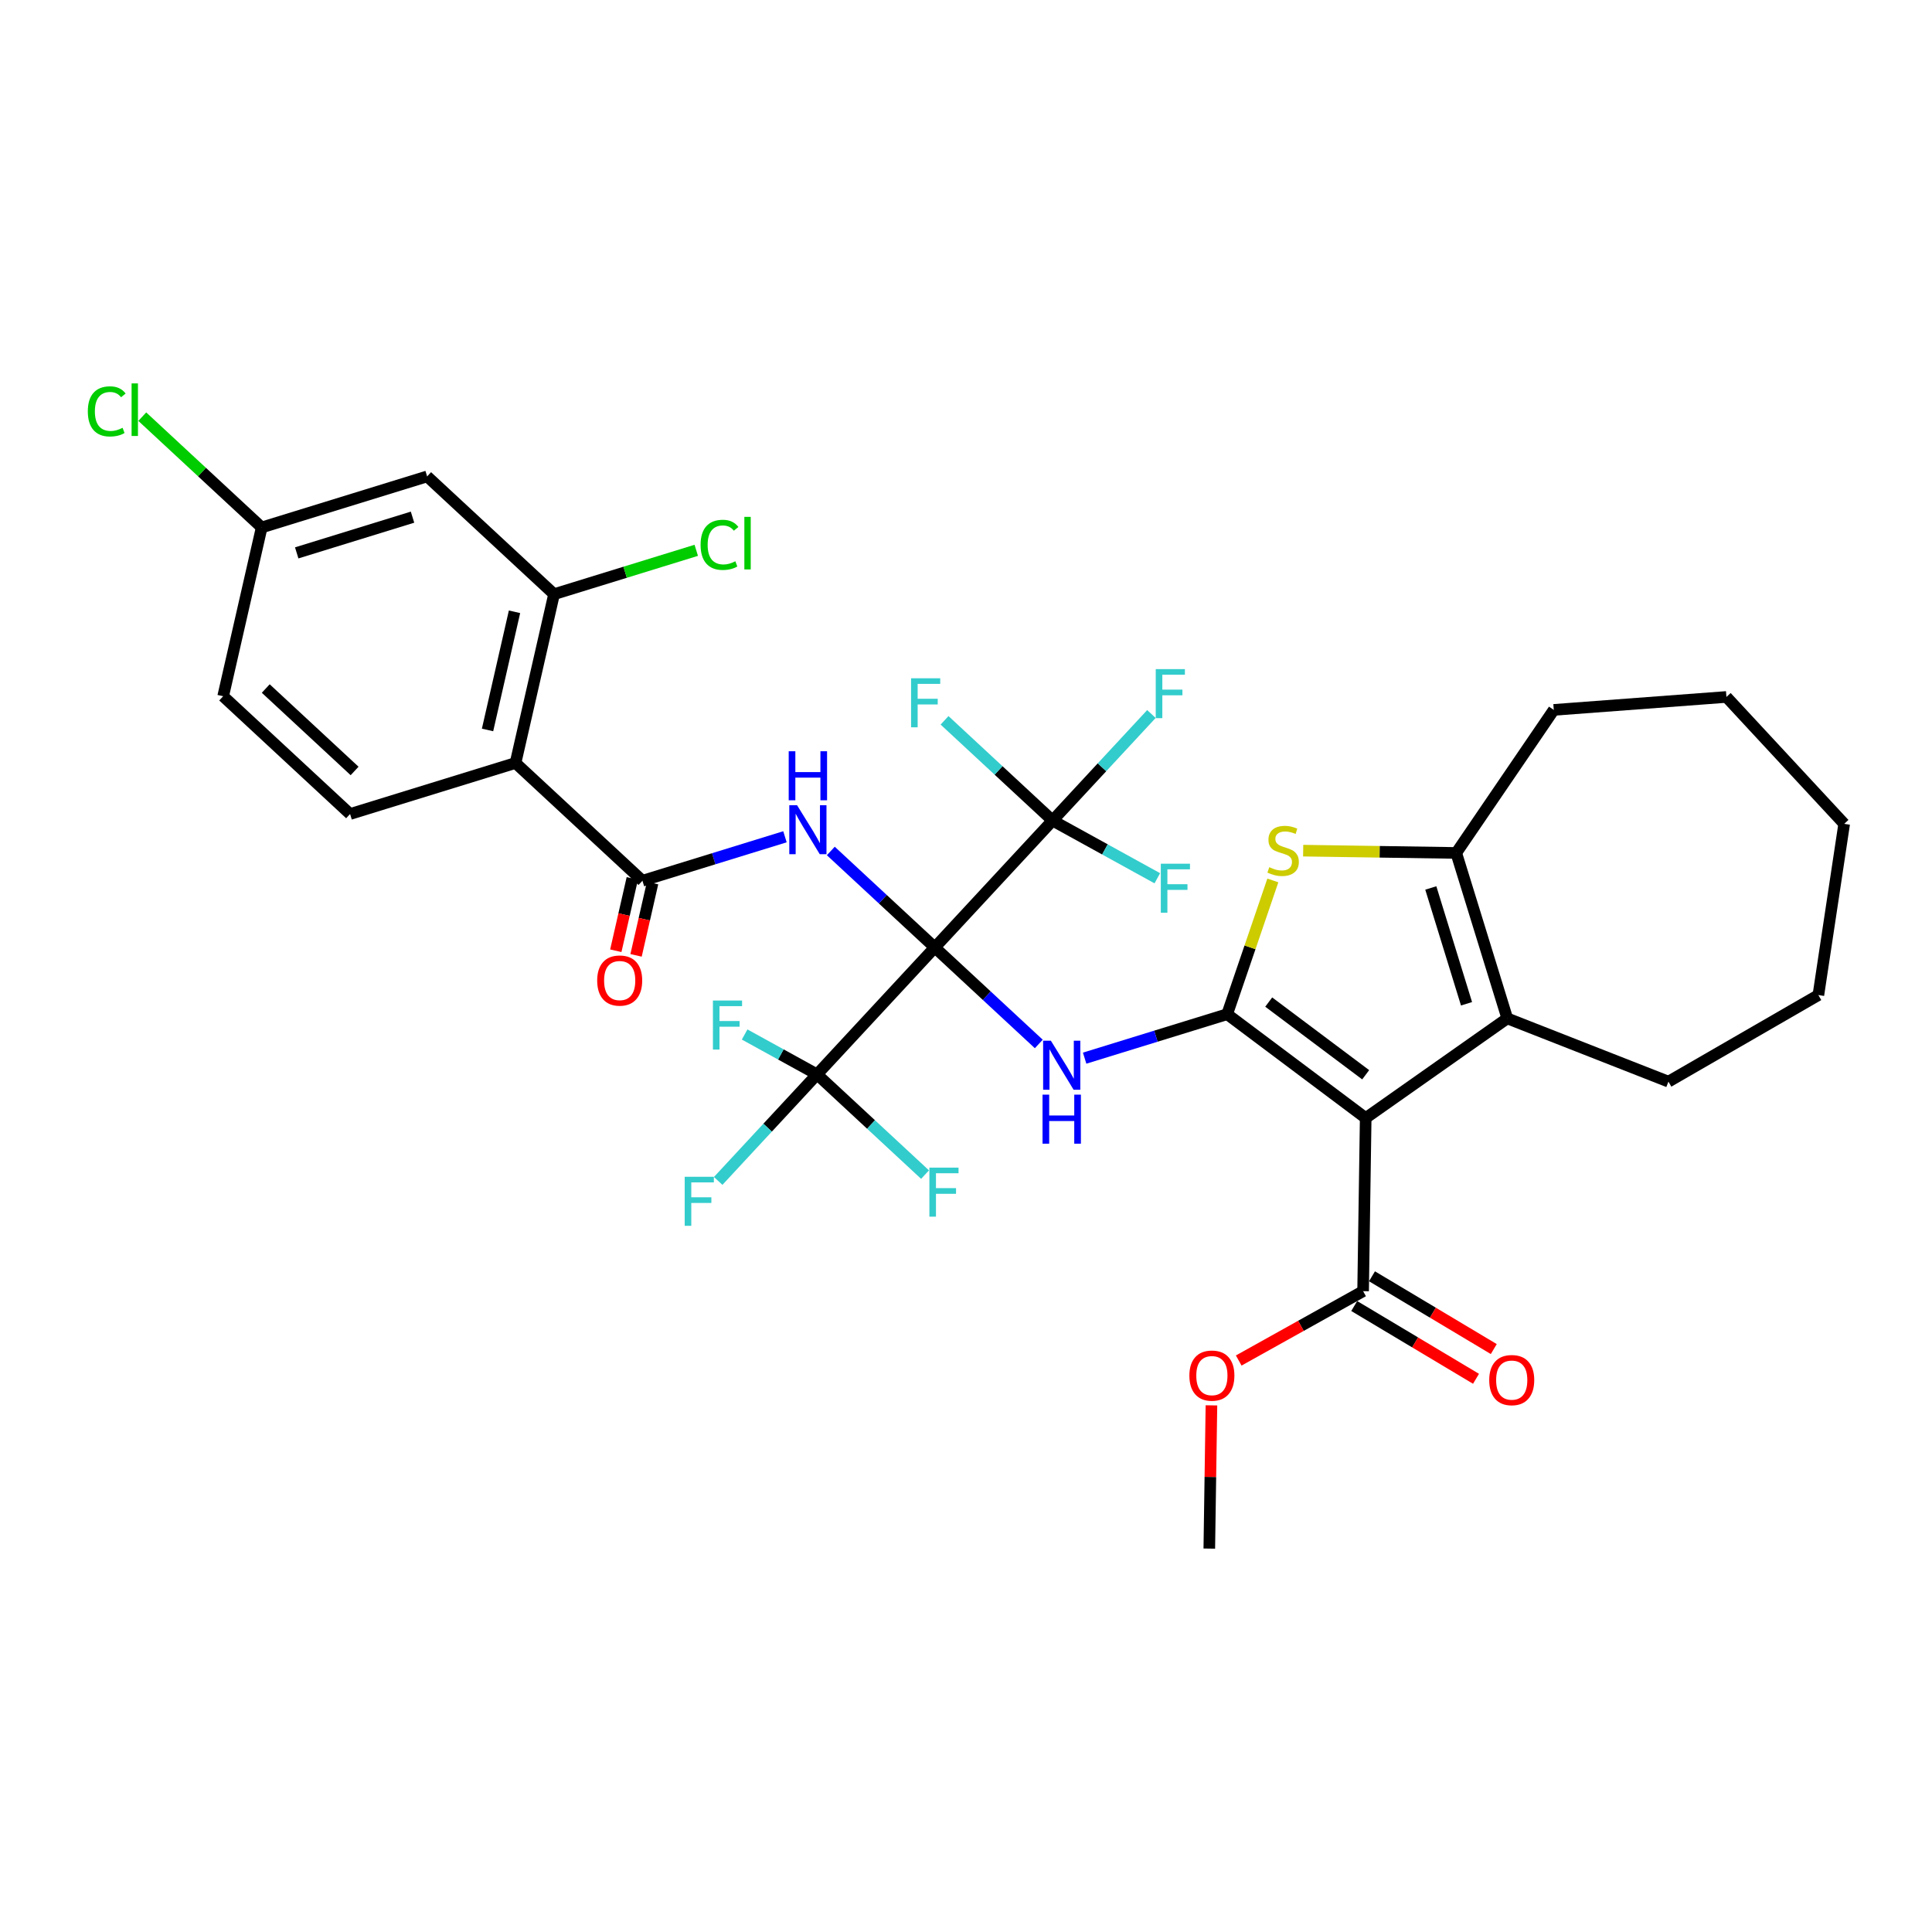 <?xml version='1.0' encoding='iso-8859-1'?>
<svg version='1.1' baseProfile='full'
              xmlns='http://www.w3.org/2000/svg'
                      xmlns:rdkit='http://www.rdkit.org/xml'
                      xmlns:xlink='http://www.w3.org/1999/xlink'
                  xml:space='preserve'
width='1000px' height='1000px' viewBox='0 0 1000 1000'>
<!-- END OF HEADER -->
<rect style='opacity:1.0;fill:#FFFFFF;stroke:none' width='1000' height='1000' x='0' y='0'> </rect>
<path class='bond-2' d='M 483.852,490.407 L 510.766,515.379' style='fill:none;fill-rule:evenodd;stroke:#000000;stroke-width:6px;stroke-linecap:butt;stroke-linejoin:miter;stroke-opacity:1' />
<path class='bond-2' d='M 510.766,515.379 L 537.679,540.351' style='fill:none;fill-rule:evenodd;stroke:#0000FF;stroke-width:6px;stroke-linecap:butt;stroke-linejoin:miter;stroke-opacity:1' />
<path class='bond-3' d='M 483.852,490.407 L 456.938,465.435' style='fill:none;fill-rule:evenodd;stroke:#000000;stroke-width:6px;stroke-linecap:butt;stroke-linejoin:miter;stroke-opacity:1' />
<path class='bond-3' d='M 456.938,465.435 L 430.025,440.463' style='fill:none;fill-rule:evenodd;stroke:#0000FF;stroke-width:6px;stroke-linecap:butt;stroke-linejoin:miter;stroke-opacity:1' />
<path class='bond-6' d='M 483.852,490.407 L 544.805,424.715' style='fill:none;fill-rule:evenodd;stroke:#000000;stroke-width:6px;stroke-linecap:butt;stroke-linejoin:miter;stroke-opacity:1' />
<path class='bond-7' d='M 483.852,490.407 L 422.899,556.099' style='fill:none;fill-rule:evenodd;stroke:#000000;stroke-width:6px;stroke-linecap:butt;stroke-linejoin:miter;stroke-opacity:1' />
<path class='bond-0' d='M 635.177,524.946 L 598.293,536.323' style='fill:none;fill-rule:evenodd;stroke:#000000;stroke-width:6px;stroke-linecap:butt;stroke-linejoin:miter;stroke-opacity:1' />
<path class='bond-0' d='M 598.293,536.323 L 561.409,547.7' style='fill:none;fill-rule:evenodd;stroke:#0000FF;stroke-width:6px;stroke-linecap:butt;stroke-linejoin:miter;stroke-opacity:1' />
<path class='bond-1' d='M 635.177,524.946 L 706.881,578.699' style='fill:none;fill-rule:evenodd;stroke:#000000;stroke-width:6px;stroke-linecap:butt;stroke-linejoin:miter;stroke-opacity:1' />
<path class='bond-1' d='M 656.684,518.668 L 706.876,556.295' style='fill:none;fill-rule:evenodd;stroke:#000000;stroke-width:6px;stroke-linecap:butt;stroke-linejoin:miter;stroke-opacity:1' />
<path class='bond-4' d='M 635.177,524.946 L 647,490.331' style='fill:none;fill-rule:evenodd;stroke:#000000;stroke-width:6px;stroke-linecap:butt;stroke-linejoin:miter;stroke-opacity:1' />
<path class='bond-4' d='M 647,490.331 L 658.822,455.716' style='fill:none;fill-rule:evenodd;stroke:#CCCC00;stroke-width:6px;stroke-linecap:butt;stroke-linejoin:miter;stroke-opacity:1' />
<path class='bond-5' d='M 706.881,578.699 L 780.161,527.115' style='fill:none;fill-rule:evenodd;stroke:#000000;stroke-width:6px;stroke-linecap:butt;stroke-linejoin:miter;stroke-opacity:1' />
<path class='bond-11' d='M 706.881,578.699 L 705.541,668.303' style='fill:none;fill-rule:evenodd;stroke:#000000;stroke-width:6px;stroke-linecap:butt;stroke-linejoin:miter;stroke-opacity:1' />
<path class='bond-8' d='M 406.295,433.113 L 369.411,444.491' style='fill:none;fill-rule:evenodd;stroke:#0000FF;stroke-width:6px;stroke-linecap:butt;stroke-linejoin:miter;stroke-opacity:1' />
<path class='bond-8' d='M 369.411,444.491 L 332.527,455.868' style='fill:none;fill-rule:evenodd;stroke:#000000;stroke-width:6px;stroke-linecap:butt;stroke-linejoin:miter;stroke-opacity:1' />
<path class='bond-9' d='M 674.519,440.296 L 714.133,440.889' style='fill:none;fill-rule:evenodd;stroke:#CCCC00;stroke-width:6px;stroke-linecap:butt;stroke-linejoin:miter;stroke-opacity:1' />
<path class='bond-9' d='M 714.133,440.889 L 753.746,441.482' style='fill:none;fill-rule:evenodd;stroke:#000000;stroke-width:6px;stroke-linecap:butt;stroke-linejoin:miter;stroke-opacity:1' />
<path class='bond-27' d='M 780.161,527.115 L 863.581,559.855' style='fill:none;fill-rule:evenodd;stroke:#000000;stroke-width:6px;stroke-linecap:butt;stroke-linejoin:miter;stroke-opacity:1' />
<path class='bond-34' d='M 780.161,527.115 L 753.746,441.482' style='fill:none;fill-rule:evenodd;stroke:#000000;stroke-width:6px;stroke-linecap:butt;stroke-linejoin:miter;stroke-opacity:1' />
<path class='bond-34' d='M 759.072,519.553 L 740.582,459.61' style='fill:none;fill-rule:evenodd;stroke:#000000;stroke-width:6px;stroke-linecap:butt;stroke-linejoin:miter;stroke-opacity:1' />
<path class='bond-20' d='M 544.805,424.715 L 570.389,397.142' style='fill:none;fill-rule:evenodd;stroke:#000000;stroke-width:6px;stroke-linecap:butt;stroke-linejoin:miter;stroke-opacity:1' />
<path class='bond-20' d='M 570.389,397.142 L 595.973,369.569' style='fill:none;fill-rule:evenodd;stroke:#33CCCC;stroke-width:6px;stroke-linecap:butt;stroke-linejoin:miter;stroke-opacity:1' />
<path class='bond-21' d='M 544.805,424.715 L 516.852,398.778' style='fill:none;fill-rule:evenodd;stroke:#000000;stroke-width:6px;stroke-linecap:butt;stroke-linejoin:miter;stroke-opacity:1' />
<path class='bond-21' d='M 516.852,398.778 L 488.899,372.841' style='fill:none;fill-rule:evenodd;stroke:#33CCCC;stroke-width:6px;stroke-linecap:butt;stroke-linejoin:miter;stroke-opacity:1' />
<path class='bond-22' d='M 544.805,424.715 L 571.913,439.651' style='fill:none;fill-rule:evenodd;stroke:#000000;stroke-width:6px;stroke-linecap:butt;stroke-linejoin:miter;stroke-opacity:1' />
<path class='bond-22' d='M 571.913,439.651 L 599.021,454.587' style='fill:none;fill-rule:evenodd;stroke:#33CCCC;stroke-width:6px;stroke-linecap:butt;stroke-linejoin:miter;stroke-opacity:1' />
<path class='bond-17' d='M 422.899,556.099 L 397.315,583.672' style='fill:none;fill-rule:evenodd;stroke:#000000;stroke-width:6px;stroke-linecap:butt;stroke-linejoin:miter;stroke-opacity:1' />
<path class='bond-17' d='M 397.315,583.672 L 371.731,611.245' style='fill:none;fill-rule:evenodd;stroke:#33CCCC;stroke-width:6px;stroke-linecap:butt;stroke-linejoin:miter;stroke-opacity:1' />
<path class='bond-18' d='M 422.899,556.099 L 404.159,545.774' style='fill:none;fill-rule:evenodd;stroke:#000000;stroke-width:6px;stroke-linecap:butt;stroke-linejoin:miter;stroke-opacity:1' />
<path class='bond-18' d='M 404.159,545.774 L 385.42,535.449' style='fill:none;fill-rule:evenodd;stroke:#33CCCC;stroke-width:6px;stroke-linecap:butt;stroke-linejoin:miter;stroke-opacity:1' />
<path class='bond-19' d='M 422.899,556.099 L 450.852,582.036' style='fill:none;fill-rule:evenodd;stroke:#000000;stroke-width:6px;stroke-linecap:butt;stroke-linejoin:miter;stroke-opacity:1' />
<path class='bond-19' d='M 450.852,582.036 L 478.805,607.972' style='fill:none;fill-rule:evenodd;stroke:#33CCCC;stroke-width:6px;stroke-linecap:butt;stroke-linejoin:miter;stroke-opacity:1' />
<path class='bond-10' d='M 332.527,455.868 L 266.834,394.914' style='fill:none;fill-rule:evenodd;stroke:#000000;stroke-width:6px;stroke-linecap:butt;stroke-linejoin:miter;stroke-opacity:1' />
<path class='bond-15' d='M 327.285,454.671 L 323.013,473.388' style='fill:none;fill-rule:evenodd;stroke:#000000;stroke-width:6px;stroke-linecap:butt;stroke-linejoin:miter;stroke-opacity:1' />
<path class='bond-15' d='M 323.013,473.388 L 318.74,492.106' style='fill:none;fill-rule:evenodd;stroke:#FF0000;stroke-width:6px;stroke-linecap:butt;stroke-linejoin:miter;stroke-opacity:1' />
<path class='bond-15' d='M 337.769,457.064 L 333.497,475.781' style='fill:none;fill-rule:evenodd;stroke:#000000;stroke-width:6px;stroke-linecap:butt;stroke-linejoin:miter;stroke-opacity:1' />
<path class='bond-15' d='M 333.497,475.781 L 329.225,494.498' style='fill:none;fill-rule:evenodd;stroke:#FF0000;stroke-width:6px;stroke-linecap:butt;stroke-linejoin:miter;stroke-opacity:1' />
<path class='bond-29' d='M 753.746,441.482 L 804.228,367.439' style='fill:none;fill-rule:evenodd;stroke:#000000;stroke-width:6px;stroke-linecap:butt;stroke-linejoin:miter;stroke-opacity:1' />
<path class='bond-12' d='M 266.834,394.914 L 286.776,307.547' style='fill:none;fill-rule:evenodd;stroke:#000000;stroke-width:6px;stroke-linecap:butt;stroke-linejoin:miter;stroke-opacity:1' />
<path class='bond-12' d='M 252.352,377.821 L 266.311,316.664' style='fill:none;fill-rule:evenodd;stroke:#000000;stroke-width:6px;stroke-linecap:butt;stroke-linejoin:miter;stroke-opacity:1' />
<path class='bond-13' d='M 266.834,394.914 L 181.201,421.329' style='fill:none;fill-rule:evenodd;stroke:#000000;stroke-width:6px;stroke-linecap:butt;stroke-linejoin:miter;stroke-opacity:1' />
<path class='bond-16' d='M 700.944,675.996 L 732.464,694.828' style='fill:none;fill-rule:evenodd;stroke:#000000;stroke-width:6px;stroke-linecap:butt;stroke-linejoin:miter;stroke-opacity:1' />
<path class='bond-16' d='M 732.464,694.828 L 763.983,713.661' style='fill:none;fill-rule:evenodd;stroke:#FF0000;stroke-width:6px;stroke-linecap:butt;stroke-linejoin:miter;stroke-opacity:1' />
<path class='bond-16' d='M 710.137,660.61 L 741.656,679.442' style='fill:none;fill-rule:evenodd;stroke:#000000;stroke-width:6px;stroke-linecap:butt;stroke-linejoin:miter;stroke-opacity:1' />
<path class='bond-16' d='M 741.656,679.442 L 773.176,698.275' style='fill:none;fill-rule:evenodd;stroke:#FF0000;stroke-width:6px;stroke-linecap:butt;stroke-linejoin:miter;stroke-opacity:1' />
<path class='bond-26' d='M 705.541,668.303 L 673.351,686.252' style='fill:none;fill-rule:evenodd;stroke:#000000;stroke-width:6px;stroke-linecap:butt;stroke-linejoin:miter;stroke-opacity:1' />
<path class='bond-26' d='M 673.351,686.252 L 641.161,704.2' style='fill:none;fill-rule:evenodd;stroke:#FF0000;stroke-width:6px;stroke-linecap:butt;stroke-linejoin:miter;stroke-opacity:1' />
<path class='bond-14' d='M 286.776,307.547 L 221.083,246.593' style='fill:none;fill-rule:evenodd;stroke:#000000;stroke-width:6px;stroke-linecap:butt;stroke-linejoin:miter;stroke-opacity:1' />
<path class='bond-24' d='M 286.776,307.547 L 323.579,296.194' style='fill:none;fill-rule:evenodd;stroke:#000000;stroke-width:6px;stroke-linecap:butt;stroke-linejoin:miter;stroke-opacity:1' />
<path class='bond-24' d='M 323.579,296.194 L 360.383,284.842' style='fill:none;fill-rule:evenodd;stroke:#00CC00;stroke-width:6px;stroke-linecap:butt;stroke-linejoin:miter;stroke-opacity:1' />
<path class='bond-25' d='M 181.201,421.329 L 115.509,360.375' style='fill:none;fill-rule:evenodd;stroke:#000000;stroke-width:6px;stroke-linecap:butt;stroke-linejoin:miter;stroke-opacity:1' />
<path class='bond-25' d='M 183.538,399.047 L 137.554,356.38' style='fill:none;fill-rule:evenodd;stroke:#000000;stroke-width:6px;stroke-linecap:butt;stroke-linejoin:miter;stroke-opacity:1' />
<path class='bond-23' d='M 221.083,246.593 L 135.45,273.008' style='fill:none;fill-rule:evenodd;stroke:#000000;stroke-width:6px;stroke-linecap:butt;stroke-linejoin:miter;stroke-opacity:1' />
<path class='bond-23' d='M 213.521,267.682 L 153.578,286.172' style='fill:none;fill-rule:evenodd;stroke:#000000;stroke-width:6px;stroke-linecap:butt;stroke-linejoin:miter;stroke-opacity:1' />
<path class='bond-28' d='M 135.45,273.008 L 104.549,244.335' style='fill:none;fill-rule:evenodd;stroke:#000000;stroke-width:6px;stroke-linecap:butt;stroke-linejoin:miter;stroke-opacity:1' />
<path class='bond-28' d='M 104.549,244.335 L 73.647,215.663' style='fill:none;fill-rule:evenodd;stroke:#00CC00;stroke-width:6px;stroke-linecap:butt;stroke-linejoin:miter;stroke-opacity:1' />
<path class='bond-35' d='M 135.45,273.008 L 115.509,360.375' style='fill:none;fill-rule:evenodd;stroke:#000000;stroke-width:6px;stroke-linecap:butt;stroke-linejoin:miter;stroke-opacity:1' />
<path class='bond-30' d='M 627.039,727.412 L 626.484,764.481' style='fill:none;fill-rule:evenodd;stroke:#FF0000;stroke-width:6px;stroke-linecap:butt;stroke-linejoin:miter;stroke-opacity:1' />
<path class='bond-30' d='M 626.484,764.481 L 625.93,801.549' style='fill:none;fill-rule:evenodd;stroke:#000000;stroke-width:6px;stroke-linecap:butt;stroke-linejoin:miter;stroke-opacity:1' />
<path class='bond-31' d='M 863.581,559.855 L 941.189,515.048' style='fill:none;fill-rule:evenodd;stroke:#000000;stroke-width:6px;stroke-linecap:butt;stroke-linejoin:miter;stroke-opacity:1' />
<path class='bond-32' d='M 804.228,367.439 L 893.592,360.742' style='fill:none;fill-rule:evenodd;stroke:#000000;stroke-width:6px;stroke-linecap:butt;stroke-linejoin:miter;stroke-opacity:1' />
<path class='bond-33' d='M 941.189,515.048 L 954.545,426.434' style='fill:none;fill-rule:evenodd;stroke:#000000;stroke-width:6px;stroke-linecap:butt;stroke-linejoin:miter;stroke-opacity:1' />
<path class='bond-36' d='M 893.592,360.742 L 954.545,426.434' style='fill:none;fill-rule:evenodd;stroke:#000000;stroke-width:6px;stroke-linecap:butt;stroke-linejoin:miter;stroke-opacity:1' />
<path  class='atom-3' d='M 543.934 538.671
L 552.251 552.113
Q 553.075 553.439, 554.401 555.841
Q 555.728 558.243, 555.799 558.386
L 555.799 538.671
L 559.169 538.671
L 559.169 564.05
L 555.692 564.05
L 546.766 549.353
Q 545.727 547.632, 544.615 545.661
Q 543.54 543.689, 543.217 543.08
L 543.217 564.05
L 539.92 564.05
L 539.92 538.671
L 543.934 538.671
' fill='#0000FF'/>
<path  class='atom-3' d='M 539.615 566.588
L 543.056 566.588
L 543.056 577.377
L 556.032 577.377
L 556.032 566.588
L 559.473 566.588
L 559.473 591.967
L 556.032 591.967
L 556.032 580.245
L 543.056 580.245
L 543.056 591.967
L 539.615 591.967
L 539.615 566.588
' fill='#0000FF'/>
<path  class='atom-4' d='M 412.55 416.764
L 420.866 430.206
Q 421.691 431.533, 423.017 433.934
Q 424.343 436.336, 424.415 436.479
L 424.415 416.764
L 427.784 416.764
L 427.784 442.143
L 424.307 442.143
L 415.382 427.446
Q 414.342 425.726, 413.231 423.754
Q 412.156 421.783, 411.833 421.173
L 411.833 442.143
L 408.535 442.143
L 408.535 416.764
L 412.55 416.764
' fill='#0000FF'/>
<path  class='atom-4' d='M 408.231 388.847
L 411.672 388.847
L 411.672 399.637
L 424.648 399.637
L 424.648 388.847
L 428.089 388.847
L 428.089 414.226
L 424.648 414.226
L 424.648 402.505
L 411.672 402.505
L 411.672 414.226
L 408.231 414.226
L 408.231 388.847
' fill='#0000FF'/>
<path  class='atom-5' d='M 656.973 448.852
Q 657.259 448.959, 658.442 449.461
Q 659.625 449.963, 660.916 450.286
Q 662.242 450.572, 663.532 450.572
Q 665.934 450.572, 667.332 449.425
Q 668.73 448.242, 668.73 446.199
Q 668.73 444.801, 668.013 443.941
Q 667.332 443.081, 666.257 442.615
Q 665.181 442.149, 663.389 441.611
Q 661.131 440.93, 659.769 440.285
Q 658.442 439.639, 657.474 438.277
Q 656.542 436.915, 656.542 434.621
Q 656.542 431.431, 658.693 429.459
Q 660.88 427.488, 665.181 427.488
Q 668.121 427.488, 671.454 428.886
L 670.63 431.646
Q 667.583 430.391, 665.289 430.391
Q 662.815 430.391, 661.453 431.431
Q 660.091 432.434, 660.127 434.191
Q 660.127 435.553, 660.808 436.377
Q 661.525 437.202, 662.529 437.668
Q 663.568 438.134, 665.289 438.672
Q 667.583 439.388, 668.945 440.105
Q 670.307 440.822, 671.275 442.292
Q 672.279 443.726, 672.279 446.199
Q 672.279 449.712, 669.913 451.612
Q 667.583 453.476, 663.676 453.476
Q 661.417 453.476, 659.697 452.974
Q 658.012 452.508, 656.005 451.684
L 656.973 448.852
' fill='#CCCC00'/>
<path  class='atom-16' d='M 309.102 507.529
Q 309.102 501.436, 312.113 498.03
Q 315.124 494.625, 320.752 494.625
Q 326.379 494.625, 329.39 498.03
Q 332.401 501.436, 332.401 507.529
Q 332.401 513.695, 329.355 517.208
Q 326.308 520.685, 320.752 520.685
Q 315.16 520.685, 312.113 517.208
Q 309.102 513.731, 309.102 507.529
M 320.752 517.817
Q 324.623 517.817, 326.702 515.236
Q 328.817 512.619, 328.817 507.529
Q 328.817 502.547, 326.702 500.038
Q 324.623 497.493, 320.752 497.493
Q 316.88 497.493, 314.765 500.002
Q 312.686 502.511, 312.686 507.529
Q 312.686 512.655, 314.765 515.236
Q 316.88 517.817, 320.752 517.817
' fill='#FF0000'/>
<path  class='atom-17' d='M 770.82 714.338
Q 770.82 708.245, 773.831 704.839
Q 776.842 701.434, 782.47 701.434
Q 788.098 701.434, 791.109 704.839
Q 794.12 708.245, 794.12 714.338
Q 794.12 720.504, 791.073 724.017
Q 788.026 727.494, 782.47 727.494
Q 776.878 727.494, 773.831 724.017
Q 770.82 720.54, 770.82 714.338
M 782.47 724.626
Q 786.341 724.626, 788.42 722.045
Q 790.535 719.428, 790.535 714.338
Q 790.535 709.356, 788.42 706.847
Q 786.341 704.301, 782.47 704.301
Q 778.599 704.301, 776.484 706.811
Q 774.405 709.32, 774.405 714.338
Q 774.405 719.464, 776.484 722.045
Q 778.599 724.626, 782.47 724.626
' fill='#FF0000'/>
<path  class='atom-18' d='M 354.4 609.102
L 369.491 609.102
L 369.491 612.005
L 357.805 612.005
L 357.805 619.712
L 368.2 619.712
L 368.2 622.652
L 357.805 622.652
L 357.805 634.481
L 354.4 634.481
L 354.4 609.102
' fill='#33CCCC'/>
<path  class='atom-19' d='M 369.006 517.873
L 384.097 517.873
L 384.097 520.777
L 372.411 520.777
L 372.411 528.484
L 382.807 528.484
L 382.807 531.423
L 372.411 531.423
L 372.411 543.252
L 369.006 543.252
L 369.006 517.873
' fill='#33CCCC'/>
<path  class='atom-20' d='M 481.045 604.363
L 496.136 604.363
L 496.136 607.267
L 484.451 607.267
L 484.451 614.973
L 494.846 614.973
L 494.846 617.913
L 484.451 617.913
L 484.451 629.742
L 481.045 629.742
L 481.045 604.363
' fill='#33CCCC'/>
<path  class='atom-21' d='M 598.213 346.333
L 613.304 346.333
L 613.304 349.237
L 601.619 349.237
L 601.619 356.944
L 612.014 356.944
L 612.014 359.883
L 601.619 359.883
L 601.619 371.712
L 598.213 371.712
L 598.213 346.333
' fill='#33CCCC'/>
<path  class='atom-22' d='M 471.568 351.072
L 486.659 351.072
L 486.659 353.975
L 474.973 353.975
L 474.973 361.682
L 485.368 361.682
L 485.368 364.622
L 474.973 364.622
L 474.973 376.451
L 471.568 376.451
L 471.568 351.072
' fill='#33CCCC'/>
<path  class='atom-23' d='M 600.836 447.055
L 615.927 447.055
L 615.927 449.958
L 604.241 449.958
L 604.241 457.665
L 614.637 457.665
L 614.637 460.605
L 604.241 460.605
L 604.241 472.434
L 600.836 472.434
L 600.836 447.055
' fill='#33CCCC'/>
<path  class='atom-25' d='M 362.623 282.011
Q 362.623 275.702, 365.562 272.404
Q 368.538 269.07, 374.165 269.07
Q 379.399 269.07, 382.195 272.762
L 379.829 274.698
Q 377.786 272.01, 374.165 272.01
Q 370.33 272.01, 368.287 274.59
Q 366.279 277.136, 366.279 282.011
Q 366.279 287.029, 368.358 289.61
Q 370.473 292.191, 374.56 292.191
Q 377.356 292.191, 380.618 290.506
L 381.621 293.194
Q 380.295 294.055, 378.288 294.557
Q 376.28 295.058, 374.058 295.058
Q 368.538 295.058, 365.562 291.689
Q 362.623 288.319, 362.623 282.011
' fill='#00CC00'/>
<path  class='atom-25' d='M 385.278 267.529
L 388.575 267.529
L 388.575 294.736
L 385.278 294.736
L 385.278 267.529
' fill='#00CC00'/>
<path  class='atom-27' d='M 615.621 712.016
Q 615.621 705.923, 618.632 702.517
Q 621.643 699.112, 627.27 699.112
Q 632.898 699.112, 635.909 702.517
Q 638.92 705.923, 638.92 712.016
Q 638.92 718.182, 635.873 721.695
Q 632.827 725.172, 627.27 725.172
Q 621.678 725.172, 618.632 721.695
Q 615.621 718.218, 615.621 712.016
M 627.27 722.304
Q 631.142 722.304, 633.221 719.723
Q 635.336 717.106, 635.336 712.016
Q 635.336 707.034, 633.221 704.525
Q 631.142 701.98, 627.27 701.98
Q 623.399 701.98, 621.284 704.489
Q 619.205 706.998, 619.205 712.016
Q 619.205 717.142, 621.284 719.723
Q 623.399 722.304, 627.27 722.304
' fill='#FF0000'/>
<path  class='atom-29' d='M 45.455 212.932
Q 45.455 206.624, 48.394 203.326
Q 51.369 199.992, 56.997 199.992
Q 62.23 199.992, 65.026 203.684
L 62.66 205.62
Q 60.617 202.932, 56.997 202.932
Q 53.161 202.932, 51.118 205.512
Q 49.111 208.057, 49.111 212.932
Q 49.111 217.951, 51.19 220.532
Q 53.305 223.113, 57.391 223.113
Q 60.187 223.113, 63.449 221.428
L 64.453 224.116
Q 63.127 224.977, 61.119 225.479
Q 59.112 225.98, 56.889 225.98
Q 51.369 225.98, 48.394 222.611
Q 45.455 219.241, 45.455 212.932
' fill='#00CC00'/>
<path  class='atom-29' d='M 68.109 198.451
L 71.407 198.451
L 71.407 225.658
L 68.109 225.658
L 68.109 198.451
' fill='#00CC00'/>
</svg>

